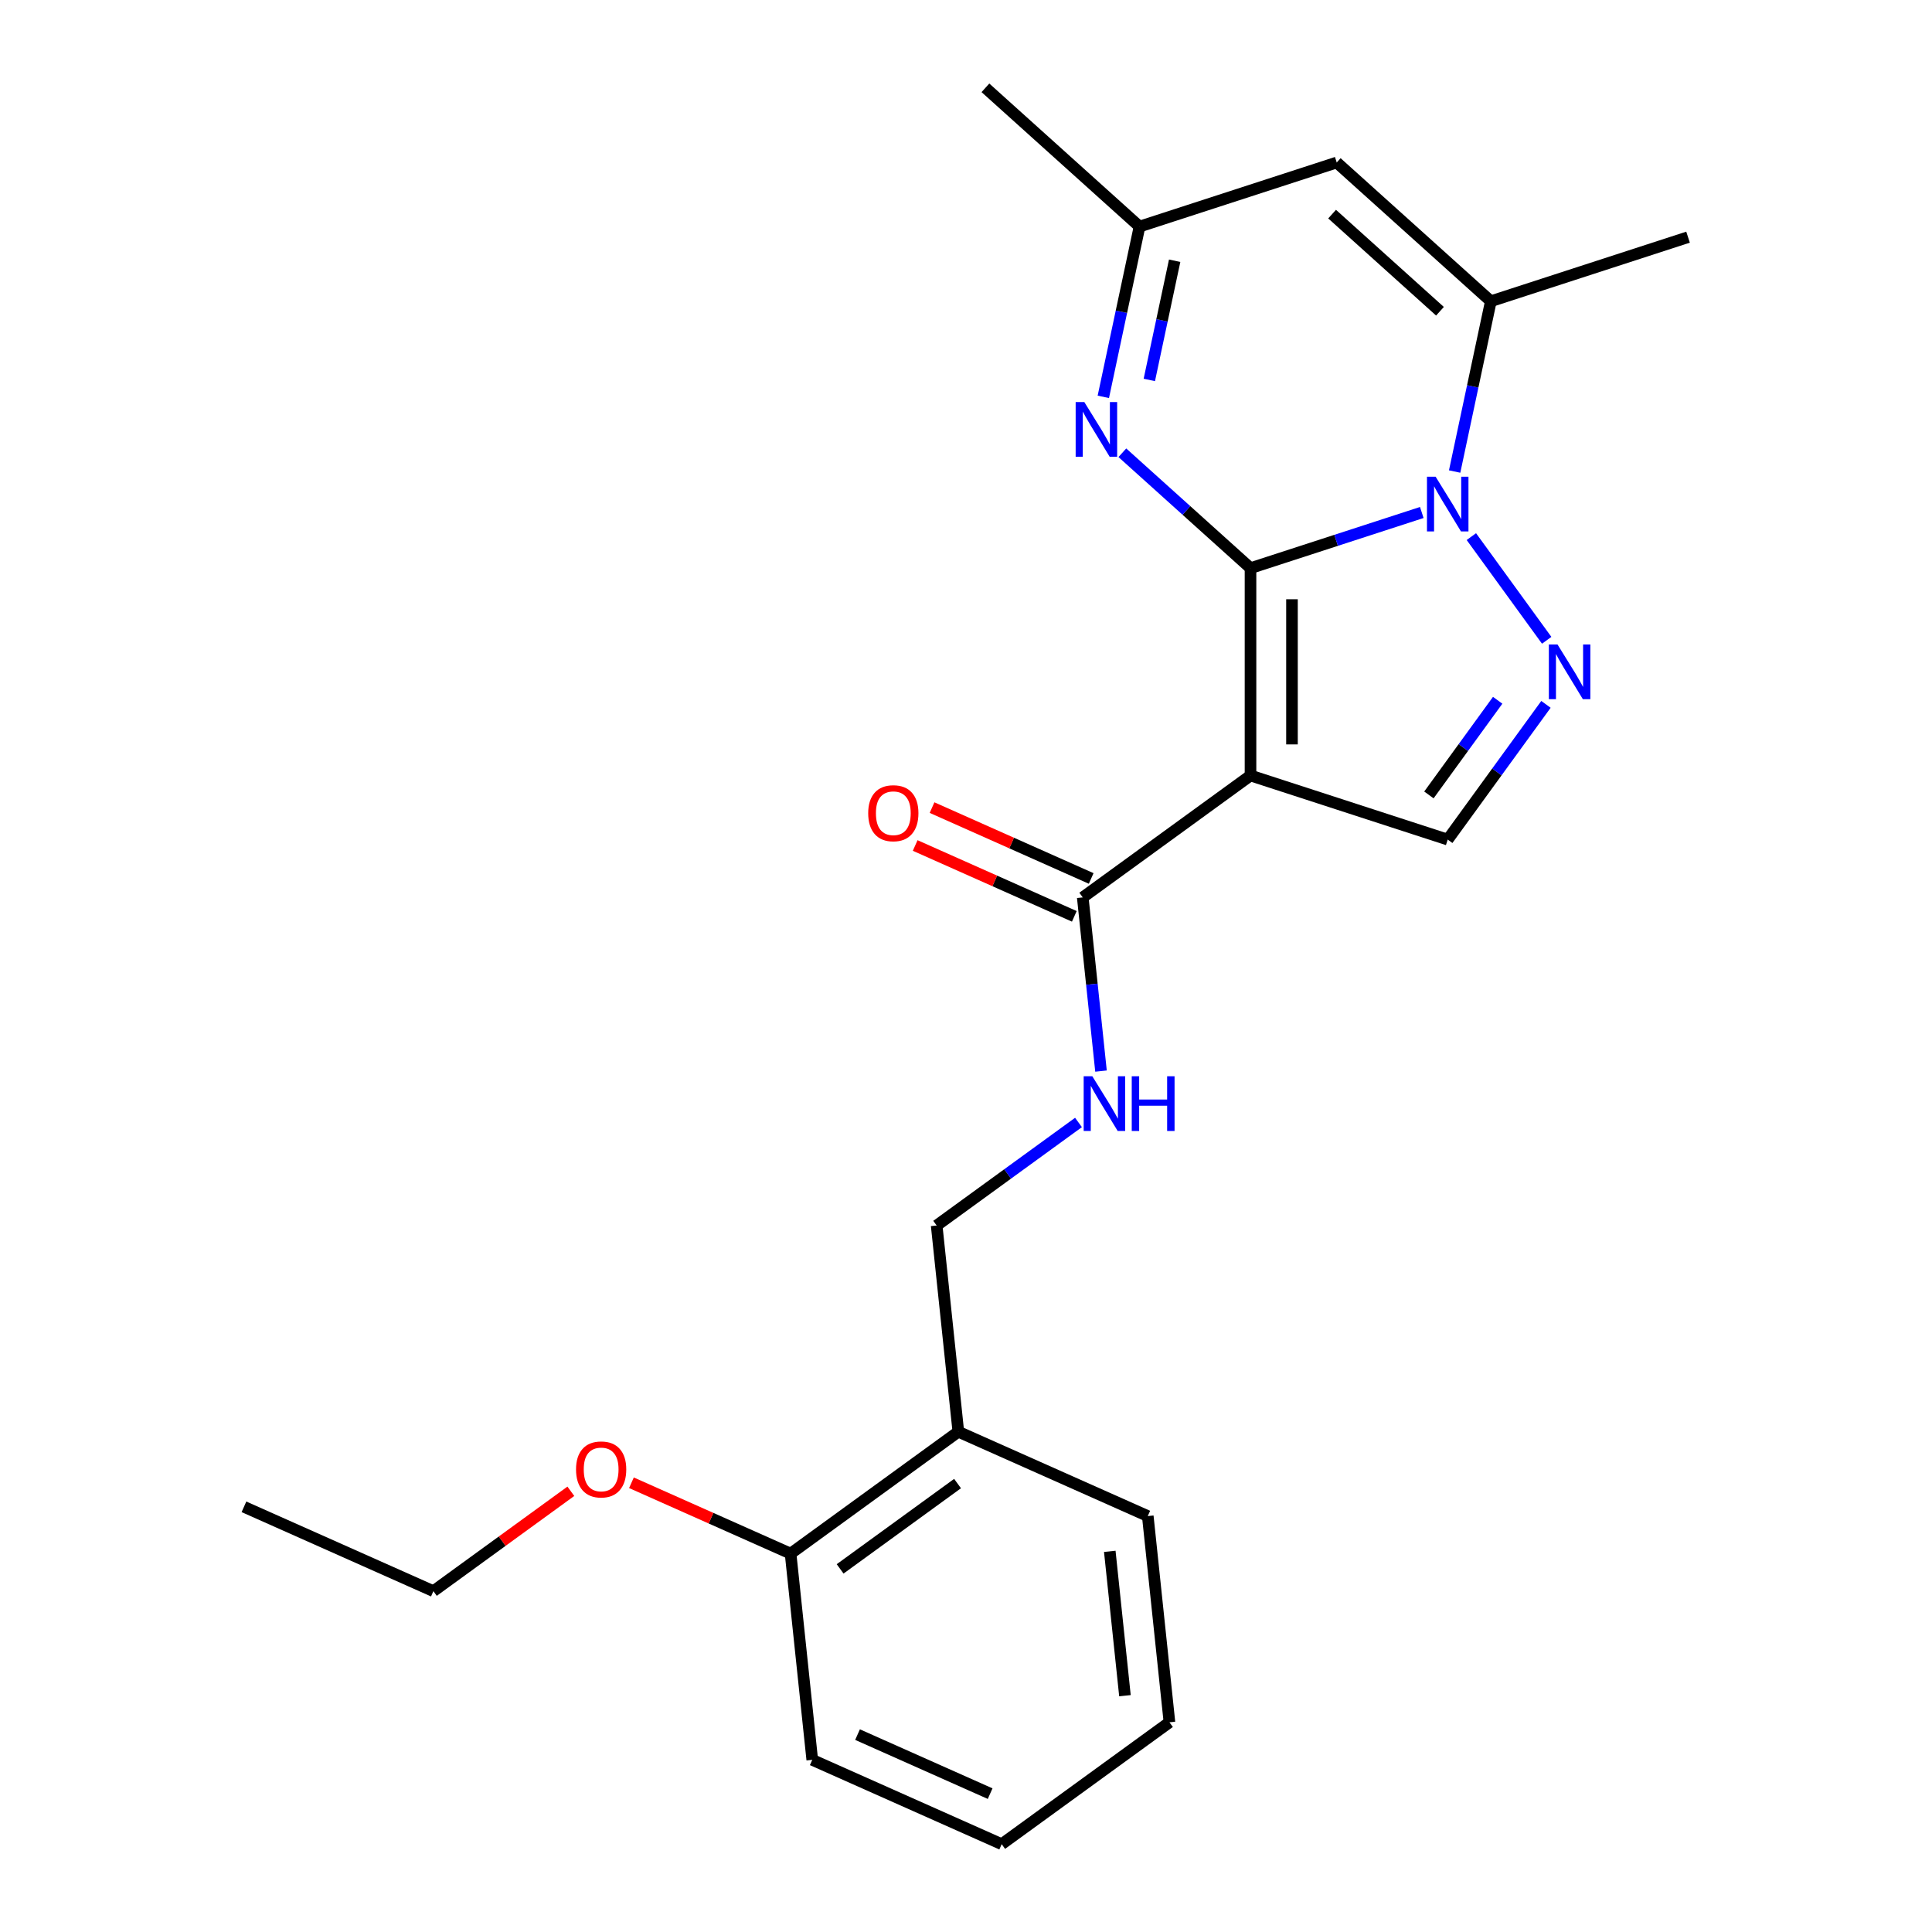 <?xml version='1.0' encoding='iso-8859-1'?>
<svg version='1.1' baseProfile='full'
              xmlns='http://www.w3.org/2000/svg'
                      xmlns:rdkit='http://www.rdkit.org/xml'
                      xmlns:xlink='http://www.w3.org/1999/xlink'
                  xml:space='preserve'
width='1000px' height='1000px' viewBox='0 0 1000 1000'>
<!-- END OF HEADER -->
<rect style='opacity:1.0;fill:#FFFFFF;stroke:none' width='1000' height='1000' x='0' y='0'> </rect>
<path class='bond-0' d='M 647.261,294.074 L 691.587,279.672' style='fill:none;fill-rule:evenodd;stroke:#000000;stroke-width:6px;stroke-linecap:butt;stroke-linejoin:miter;stroke-opacity:1' />
<path class='bond-0' d='M 691.587,279.672 L 735.914,265.269' style='fill:none;fill-rule:evenodd;stroke:#0000FF;stroke-width:6px;stroke-linecap:butt;stroke-linejoin:miter;stroke-opacity:1' />
<path class='bond-1' d='M 647.261,294.074 L 647.261,401.404' style='fill:none;fill-rule:evenodd;stroke:#000000;stroke-width:6px;stroke-linecap:butt;stroke-linejoin:miter;stroke-opacity:1' />
<path class='bond-1' d='M 668.727,310.174 L 668.727,385.305' style='fill:none;fill-rule:evenodd;stroke:#000000;stroke-width:6px;stroke-linecap:butt;stroke-linejoin:miter;stroke-opacity:1' />
<path class='bond-3' d='M 647.261,294.074 L 614.091,264.209' style='fill:none;fill-rule:evenodd;stroke:#000000;stroke-width:6px;stroke-linecap:butt;stroke-linejoin:miter;stroke-opacity:1' />
<path class='bond-3' d='M 614.091,264.209 L 580.922,234.343' style='fill:none;fill-rule:evenodd;stroke:#0000FF;stroke-width:6px;stroke-linecap:butt;stroke-linejoin:miter;stroke-opacity:1' />
<path class='bond-2' d='M 761.575,277.751 L 800.565,331.416' style='fill:none;fill-rule:evenodd;stroke:#0000FF;stroke-width:6px;stroke-linecap:butt;stroke-linejoin:miter;stroke-opacity:1' />
<path class='bond-4' d='M 752.918,244.064 L 762.285,199.994' style='fill:none;fill-rule:evenodd;stroke:#0000FF;stroke-width:6px;stroke-linecap:butt;stroke-linejoin:miter;stroke-opacity:1' />
<path class='bond-4' d='M 762.285,199.994 L 771.653,155.923' style='fill:none;fill-rule:evenodd;stroke:#000000;stroke-width:6px;stroke-linecap:butt;stroke-linejoin:miter;stroke-opacity:1' />
<path class='bond-5' d='M 647.261,401.404 L 749.337,434.571' style='fill:none;fill-rule:evenodd;stroke:#000000;stroke-width:6px;stroke-linecap:butt;stroke-linejoin:miter;stroke-opacity:1' />
<path class='bond-7' d='M 647.261,401.404 L 560.429,464.491' style='fill:none;fill-rule:evenodd;stroke:#000000;stroke-width:6px;stroke-linecap:butt;stroke-linejoin:miter;stroke-opacity:1' />
<path class='bond-23' d='M 800.187,364.582 L 774.762,399.577' style='fill:none;fill-rule:evenodd;stroke:#0000FF;stroke-width:6px;stroke-linecap:butt;stroke-linejoin:miter;stroke-opacity:1' />
<path class='bond-23' d='M 774.762,399.577 L 749.337,434.571' style='fill:none;fill-rule:evenodd;stroke:#000000;stroke-width:6px;stroke-linecap:butt;stroke-linejoin:miter;stroke-opacity:1' />
<path class='bond-23' d='M 775.193,362.463 L 757.396,386.959' style='fill:none;fill-rule:evenodd;stroke:#0000FF;stroke-width:6px;stroke-linecap:butt;stroke-linejoin:miter;stroke-opacity:1' />
<path class='bond-23' d='M 757.396,386.959 L 739.599,411.455' style='fill:none;fill-rule:evenodd;stroke:#000000;stroke-width:6px;stroke-linecap:butt;stroke-linejoin:miter;stroke-opacity:1' />
<path class='bond-8' d='M 571.079,205.413 L 580.447,161.343' style='fill:none;fill-rule:evenodd;stroke:#0000FF;stroke-width:6px;stroke-linecap:butt;stroke-linejoin:miter;stroke-opacity:1' />
<path class='bond-8' d='M 580.447,161.343 L 589.814,117.272' style='fill:none;fill-rule:evenodd;stroke:#000000;stroke-width:6px;stroke-linecap:butt;stroke-linejoin:miter;stroke-opacity:1' />
<path class='bond-8' d='M 594.886,196.655 L 601.444,165.806' style='fill:none;fill-rule:evenodd;stroke:#0000FF;stroke-width:6px;stroke-linecap:butt;stroke-linejoin:miter;stroke-opacity:1' />
<path class='bond-8' d='M 601.444,165.806 L 608.001,134.956' style='fill:none;fill-rule:evenodd;stroke:#000000;stroke-width:6px;stroke-linecap:butt;stroke-linejoin:miter;stroke-opacity:1' />
<path class='bond-14' d='M 771.653,155.923 L 873.729,122.756' style='fill:none;fill-rule:evenodd;stroke:#000000;stroke-width:6px;stroke-linecap:butt;stroke-linejoin:miter;stroke-opacity:1' />
<path class='bond-24' d='M 771.653,155.923 L 691.891,84.106' style='fill:none;fill-rule:evenodd;stroke:#000000;stroke-width:6px;stroke-linecap:butt;stroke-linejoin:miter;stroke-opacity:1' />
<path class='bond-24' d='M 745.325,161.103 L 689.492,110.83' style='fill:none;fill-rule:evenodd;stroke:#000000;stroke-width:6px;stroke-linecap:butt;stroke-linejoin:miter;stroke-opacity:1' />
<path class='bond-6' d='M 691.891,84.106 L 589.814,117.272' style='fill:none;fill-rule:evenodd;stroke:#000000;stroke-width:6px;stroke-linecap:butt;stroke-linejoin:miter;stroke-opacity:1' />
<path class='bond-9' d='M 560.429,464.491 L 565.153,509.44' style='fill:none;fill-rule:evenodd;stroke:#000000;stroke-width:6px;stroke-linecap:butt;stroke-linejoin:miter;stroke-opacity:1' />
<path class='bond-9' d='M 565.153,509.44 L 569.878,554.39' style='fill:none;fill-rule:evenodd;stroke:#0000FF;stroke-width:6px;stroke-linecap:butt;stroke-linejoin:miter;stroke-opacity:1' />
<path class='bond-12' d='M 564.795,454.686 L 523.611,436.35' style='fill:none;fill-rule:evenodd;stroke:#000000;stroke-width:6px;stroke-linecap:butt;stroke-linejoin:miter;stroke-opacity:1' />
<path class='bond-12' d='M 523.611,436.35 L 482.427,418.014' style='fill:none;fill-rule:evenodd;stroke:#FF0000;stroke-width:6px;stroke-linecap:butt;stroke-linejoin:miter;stroke-opacity:1' />
<path class='bond-12' d='M 556.064,474.296 L 514.88,455.96' style='fill:none;fill-rule:evenodd;stroke:#000000;stroke-width:6px;stroke-linecap:butt;stroke-linejoin:miter;stroke-opacity:1' />
<path class='bond-12' d='M 514.88,455.96 L 473.696,437.624' style='fill:none;fill-rule:evenodd;stroke:#FF0000;stroke-width:6px;stroke-linecap:butt;stroke-linejoin:miter;stroke-opacity:1' />
<path class='bond-16' d='M 589.814,117.272 L 510.053,45.455' style='fill:none;fill-rule:evenodd;stroke:#000000;stroke-width:6px;stroke-linecap:butt;stroke-linejoin:miter;stroke-opacity:1' />
<path class='bond-11' d='M 558.225,580.985 L 521.521,607.653' style='fill:none;fill-rule:evenodd;stroke:#0000FF;stroke-width:6px;stroke-linecap:butt;stroke-linejoin:miter;stroke-opacity:1' />
<path class='bond-11' d='M 521.521,607.653 L 484.816,634.32' style='fill:none;fill-rule:evenodd;stroke:#000000;stroke-width:6px;stroke-linecap:butt;stroke-linejoin:miter;stroke-opacity:1' />
<path class='bond-10' d='M 496.035,741.062 L 484.816,634.32' style='fill:none;fill-rule:evenodd;stroke:#000000;stroke-width:6px;stroke-linecap:butt;stroke-linejoin:miter;stroke-opacity:1' />
<path class='bond-13' d='M 496.035,741.062 L 409.204,804.149' style='fill:none;fill-rule:evenodd;stroke:#000000;stroke-width:6px;stroke-linecap:butt;stroke-linejoin:miter;stroke-opacity:1' />
<path class='bond-13' d='M 495.628,767.891 L 434.846,812.052' style='fill:none;fill-rule:evenodd;stroke:#000000;stroke-width:6px;stroke-linecap:butt;stroke-linejoin:miter;stroke-opacity:1' />
<path class='bond-17' d='M 496.035,741.062 L 594.086,784.717' style='fill:none;fill-rule:evenodd;stroke:#000000;stroke-width:6px;stroke-linecap:butt;stroke-linejoin:miter;stroke-opacity:1' />
<path class='bond-15' d='M 409.204,804.149 L 368.02,785.812' style='fill:none;fill-rule:evenodd;stroke:#000000;stroke-width:6px;stroke-linecap:butt;stroke-linejoin:miter;stroke-opacity:1' />
<path class='bond-15' d='M 368.02,785.812 L 326.836,767.476' style='fill:none;fill-rule:evenodd;stroke:#FF0000;stroke-width:6px;stroke-linecap:butt;stroke-linejoin:miter;stroke-opacity:1' />
<path class='bond-18' d='M 409.204,804.149 L 420.423,910.89' style='fill:none;fill-rule:evenodd;stroke:#000000;stroke-width:6px;stroke-linecap:butt;stroke-linejoin:miter;stroke-opacity:1' />
<path class='bond-19' d='M 295.47,771.888 L 259.896,797.734' style='fill:none;fill-rule:evenodd;stroke:#FF0000;stroke-width:6px;stroke-linecap:butt;stroke-linejoin:miter;stroke-opacity:1' />
<path class='bond-19' d='M 259.896,797.734 L 224.321,823.581' style='fill:none;fill-rule:evenodd;stroke:#000000;stroke-width:6px;stroke-linecap:butt;stroke-linejoin:miter;stroke-opacity:1' />
<path class='bond-21' d='M 594.086,784.717 L 605.305,891.459' style='fill:none;fill-rule:evenodd;stroke:#000000;stroke-width:6px;stroke-linecap:butt;stroke-linejoin:miter;stroke-opacity:1' />
<path class='bond-21' d='M 574.421,802.972 L 582.274,877.691' style='fill:none;fill-rule:evenodd;stroke:#000000;stroke-width:6px;stroke-linecap:butt;stroke-linejoin:miter;stroke-opacity:1' />
<path class='bond-25' d='M 420.423,910.89 L 518.473,954.545' style='fill:none;fill-rule:evenodd;stroke:#000000;stroke-width:6px;stroke-linecap:butt;stroke-linejoin:miter;stroke-opacity:1' />
<path class='bond-25' d='M 443.861,897.829 L 512.497,928.387' style='fill:none;fill-rule:evenodd;stroke:#000000;stroke-width:6px;stroke-linecap:butt;stroke-linejoin:miter;stroke-opacity:1' />
<path class='bond-20' d='M 224.321,823.581 L 126.271,779.926' style='fill:none;fill-rule:evenodd;stroke:#000000;stroke-width:6px;stroke-linecap:butt;stroke-linejoin:miter;stroke-opacity:1' />
<path class='bond-22' d='M 605.305,891.459 L 518.473,954.545' style='fill:none;fill-rule:evenodd;stroke:#000000;stroke-width:6px;stroke-linecap:butt;stroke-linejoin:miter;stroke-opacity:1' />
<path  class='atom-1' d='M 743.077 246.748
L 752.357 261.748
Q 753.277 263.228, 754.757 265.908
Q 756.237 268.588, 756.317 268.748
L 756.317 246.748
L 760.077 246.748
L 760.077 275.068
L 756.197 275.068
L 746.237 258.668
Q 745.077 256.748, 743.837 254.548
Q 742.637 252.348, 742.277 251.668
L 742.277 275.068
L 738.597 275.068
L 738.597 246.748
L 743.077 246.748
' fill='#0000FF'/>
<path  class='atom-3' d='M 806.164 333.579
L 815.444 348.579
Q 816.364 350.059, 817.844 352.739
Q 819.324 355.419, 819.404 355.579
L 819.404 333.579
L 823.164 333.579
L 823.164 361.899
L 819.284 361.899
L 809.324 345.499
Q 808.164 343.579, 806.924 341.379
Q 805.724 339.179, 805.364 338.499
L 805.364 361.899
L 801.684 361.899
L 801.684 333.579
L 806.164 333.579
' fill='#0000FF'/>
<path  class='atom-4' d='M 561.239 208.097
L 570.519 223.097
Q 571.439 224.577, 572.919 227.257
Q 574.399 229.937, 574.479 230.097
L 574.479 208.097
L 578.239 208.097
L 578.239 236.417
L 574.359 236.417
L 564.399 220.017
Q 563.239 218.097, 561.999 215.897
Q 560.799 213.697, 560.439 213.017
L 560.439 236.417
L 556.759 236.417
L 556.759 208.097
L 561.239 208.097
' fill='#0000FF'/>
<path  class='atom-10' d='M 565.388 557.073
L 574.668 572.073
Q 575.588 573.553, 577.068 576.233
Q 578.548 578.913, 578.628 579.073
L 578.628 557.073
L 582.388 557.073
L 582.388 585.393
L 578.508 585.393
L 568.548 568.993
Q 567.388 567.073, 566.148 564.873
Q 564.948 562.673, 564.588 561.993
L 564.588 585.393
L 560.908 585.393
L 560.908 557.073
L 565.388 557.073
' fill='#0000FF'/>
<path  class='atom-10' d='M 585.788 557.073
L 589.628 557.073
L 589.628 569.113
L 604.108 569.113
L 604.108 557.073
L 607.948 557.073
L 607.948 585.393
L 604.108 585.393
L 604.108 572.313
L 589.628 572.313
L 589.628 585.393
L 585.788 585.393
L 585.788 557.073
' fill='#0000FF'/>
<path  class='atom-13' d='M 449.378 420.916
Q 449.378 414.116, 452.738 410.316
Q 456.098 406.516, 462.378 406.516
Q 468.658 406.516, 472.018 410.316
Q 475.378 414.116, 475.378 420.916
Q 475.378 427.796, 471.978 431.716
Q 468.578 435.596, 462.378 435.596
Q 456.138 435.596, 452.738 431.716
Q 449.378 427.836, 449.378 420.916
M 462.378 432.396
Q 466.698 432.396, 469.018 429.516
Q 471.378 426.596, 471.378 420.916
Q 471.378 415.356, 469.018 412.556
Q 466.698 409.716, 462.378 409.716
Q 458.058 409.716, 455.698 412.516
Q 453.378 415.316, 453.378 420.916
Q 453.378 426.636, 455.698 429.516
Q 458.058 432.396, 462.378 432.396
' fill='#FF0000'/>
<path  class='atom-16' d='M 298.153 760.574
Q 298.153 753.774, 301.513 749.974
Q 304.873 746.174, 311.153 746.174
Q 317.433 746.174, 320.793 749.974
Q 324.153 753.774, 324.153 760.574
Q 324.153 767.454, 320.753 771.374
Q 317.353 775.254, 311.153 775.254
Q 304.913 775.254, 301.513 771.374
Q 298.153 767.494, 298.153 760.574
M 311.153 772.054
Q 315.473 772.054, 317.793 769.174
Q 320.153 766.254, 320.153 760.574
Q 320.153 755.014, 317.793 752.214
Q 315.473 749.374, 311.153 749.374
Q 306.833 749.374, 304.473 752.174
Q 302.153 754.974, 302.153 760.574
Q 302.153 766.294, 304.473 769.174
Q 306.833 772.054, 311.153 772.054
' fill='#FF0000'/>
</svg>
